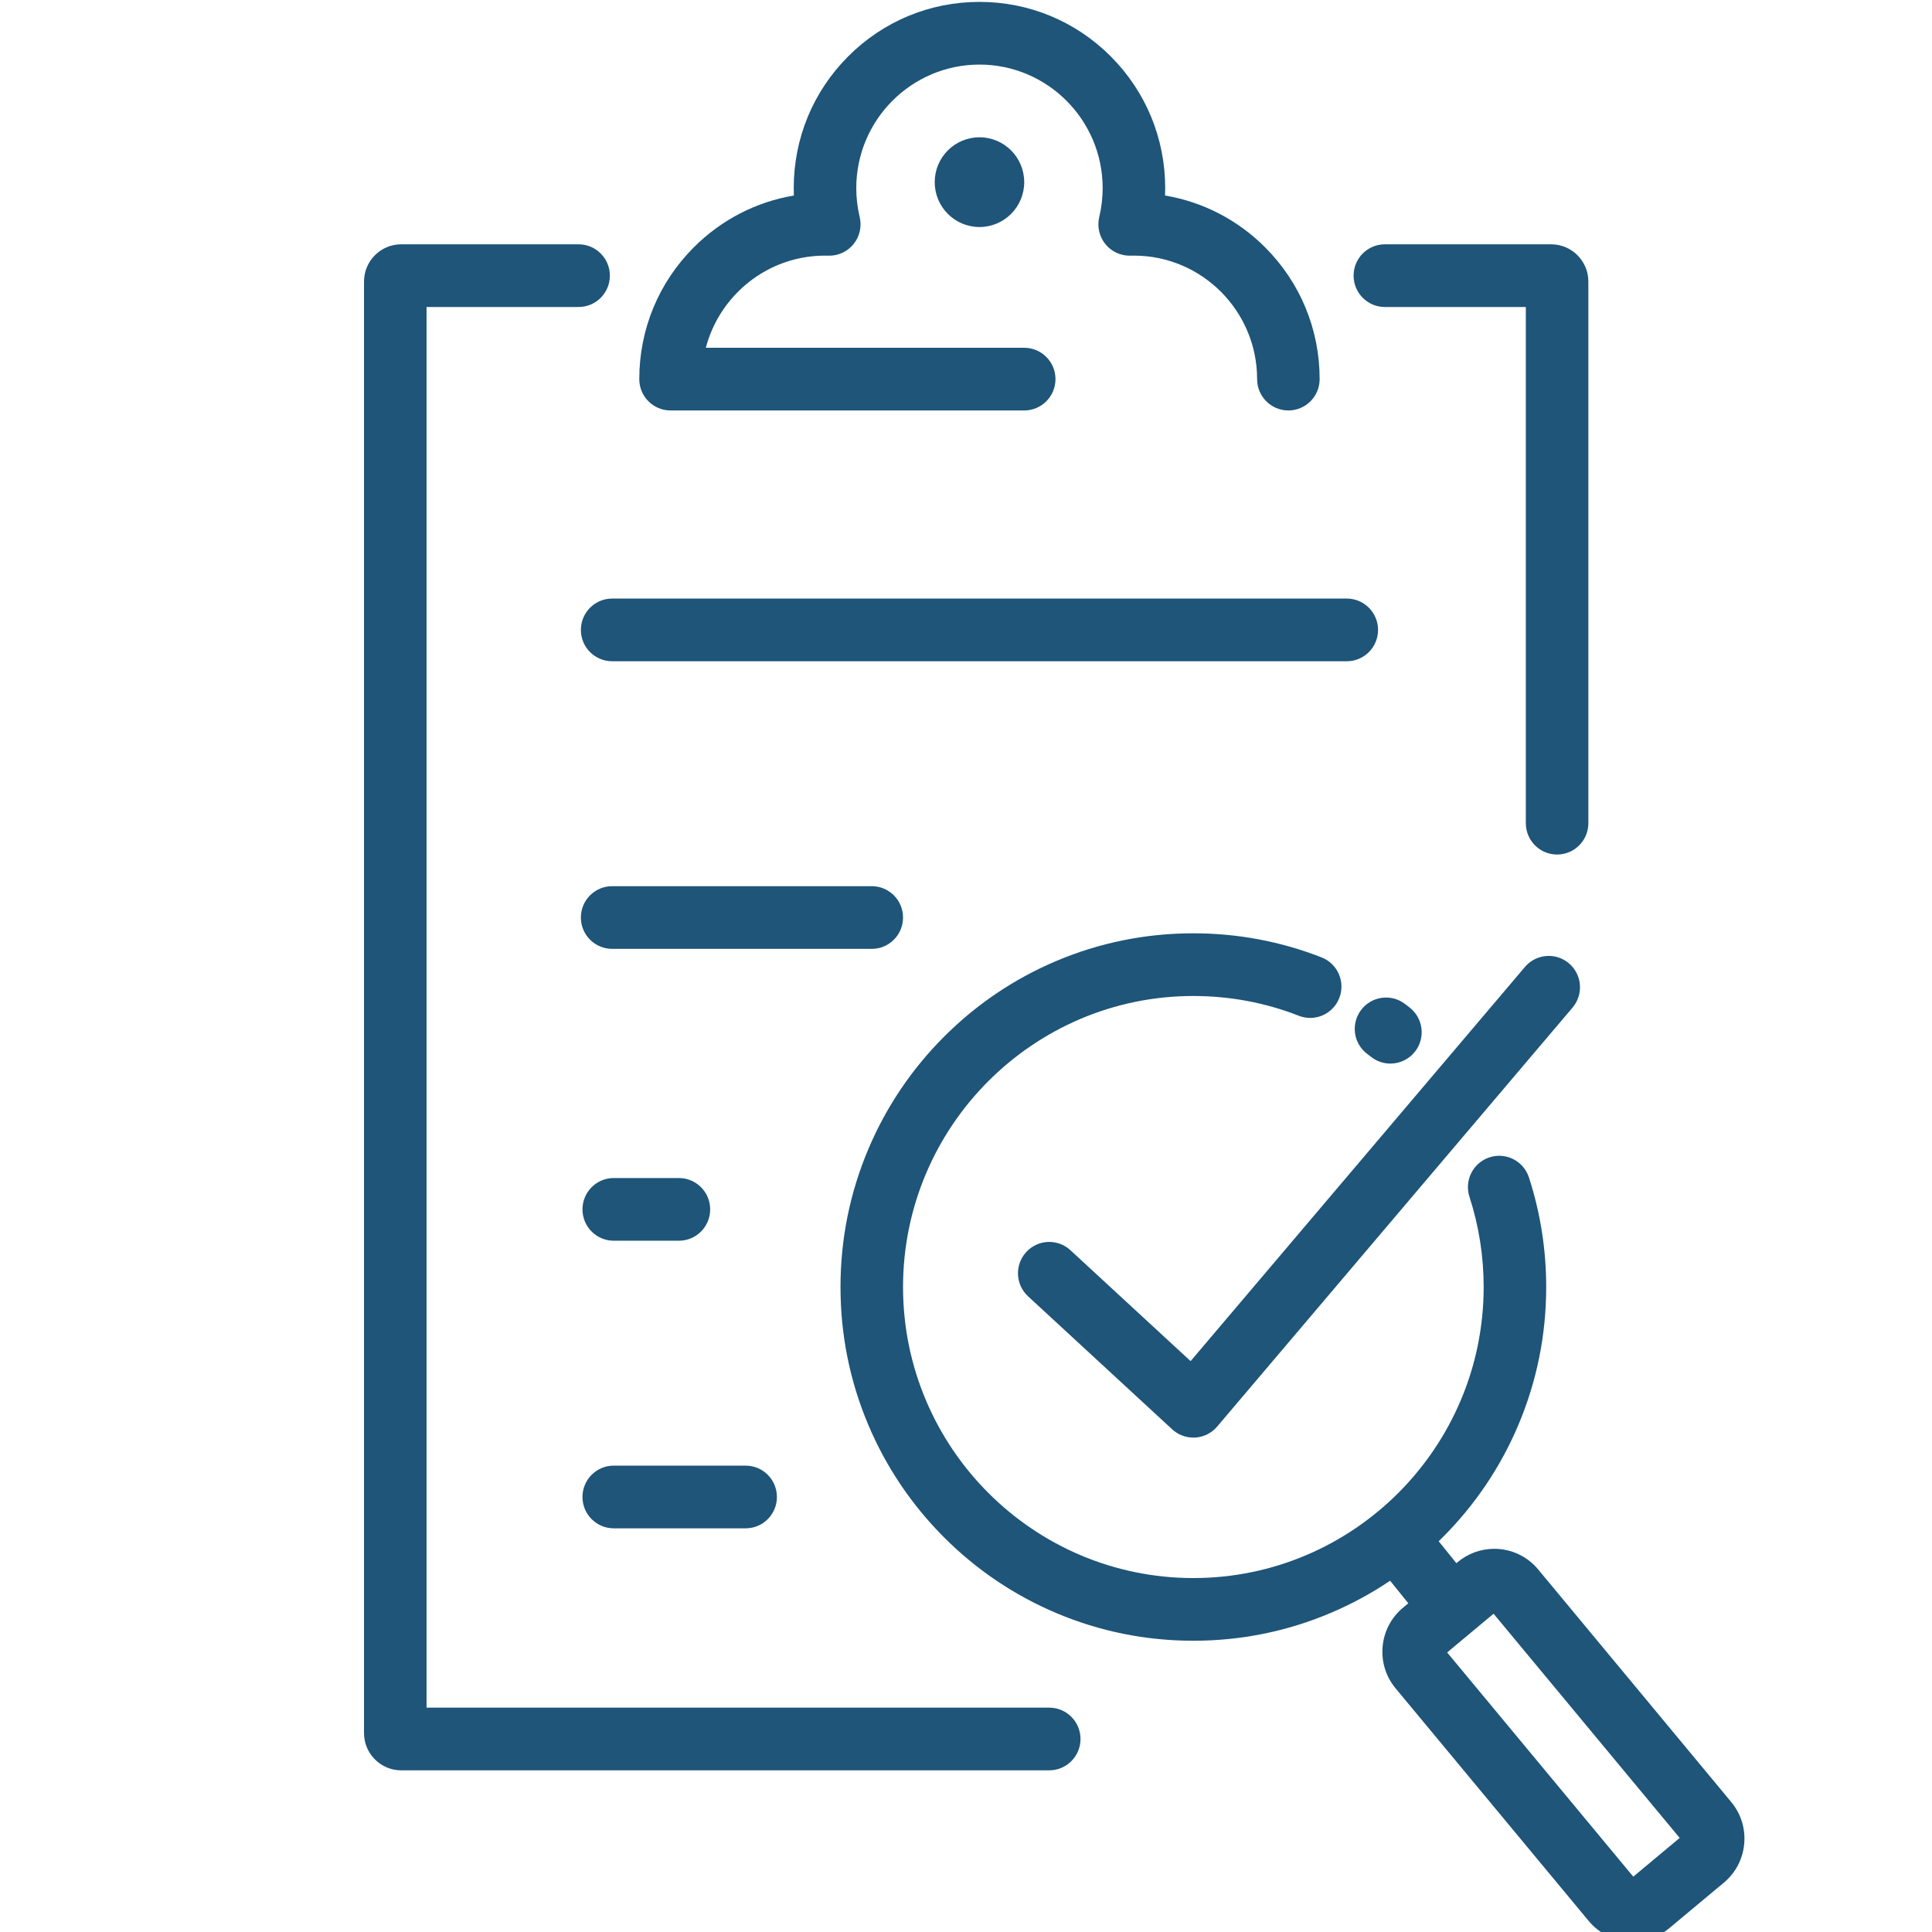 <?xml version="1.0" encoding="UTF-8" standalone="no"?>
<!-- Created with Inkscape (http://www.inkscape.org/) -->

<svg
   xmlns:dc="http://purl.org/dc/elements/1.1/"
   xmlns:cc="http://creativecommons.org/ns#"
   xmlns:rdf="http://www.w3.org/1999/02/22-rdf-syntax-ns#"
   xmlns:svg="http://www.w3.org/2000/svg"
   xmlns="http://www.w3.org/2000/svg"
   xmlns:sodipodi="http://sodipodi.sourceforge.net/DTD/sodipodi-0.dtd"
   xmlns:inkscape="http://www.inkscape.org/namespaces/inkscape"
   width="42.333mm"
   height="42.333mm"
   viewBox="0 0 42.333 42.333"
   version="1.1"
   id="svg8"
   inkscape:version="0.92.5 (2060ec1f9f, 2020-04-08)"
   sodipodi:docname="reg.svg">
  <defs
     id="defs2">
    <clipPath
       id="clipPath1121"
       clipPathUnits="userSpaceOnUse">
      <path
         style="clip-rule:evenodd"
         inkscape:connector-curvature="0"
         id="path1119"
         d="m 1080.703,250 h 712.5 v 1000 h -712.5 z" />
    </clipPath>
    <clipPath
       id="clipPath1135"
       clipPathUnits="userSpaceOnUse">
      <path
         style="clip-rule:evenodd"
         inkscape:connector-curvature="0"
         id="path1133"
         d="m 1326.448,729.942 h 466.623 V 1250 h -466.623 z" />
    </clipPath>
    <clipPath
       id="clipPath1147"
       clipPathUnits="userSpaceOnUse">
      <path
         style="clip-rule:evenodd"
         inkscape:connector-curvature="0"
         id="path1145"
         d="m 1080.703,250 h 712.5 v 1000 h -712.5 z" />
    </clipPath>
    <style
       type="text/css"
       id="style2"><![CDATA[
    .fil0 {fill:teal;fill-rule:nonzero}
    .fil1 {fill:#BF6C35;fill-rule:nonzero}
   ]]></style>
  </defs>
  <sodipodi:namedview
     id="base"
     pagecolor="#ffffff"
     bordercolor="#666666"
     borderopacity="1.0"
     inkscape:pageopacity="0.0"
     inkscape:pageshadow="2"
     inkscape:zoom="0.98994949"
     inkscape:cx="126.11353"
     inkscape:cy="-32.277496"
     inkscape:document-units="mm"
     inkscape:current-layer="layer1"
     showgrid="false"
     inkscape:window-width="1920"
     inkscape:window-height="1009"
     inkscape:window-x="-8"
     inkscape:window-y="-8"
     inkscape:window-maximized="1" />
  <g
     inkscape:label="Layer 1"
     inkscape:groupmode="layer"
     id="layer1"
     transform="translate(-1035.307,-216.962)">
    <g
       id="g1502"
       transform="matrix(0.5,0,0,0.5,972.023,131.584)"
       style="fill:#1e5579;fill-opacity:1">
      <g
         transform="matrix(0.085,0,0,0.085,50.649,149.589)"
         id="g1115"
         style="fill:#1e5579;fill-opacity:1">
        <g
           clip-path="url(#clipPath1121)"
           id="g1117"
           style="fill:#1e5579;fill-opacity:1">
          <g
             transform="matrix(0.403,0,0,0.404,1080.838,250)"
             id="g1123"
             style="fill:#1e5579;fill-opacity:1">
            <path
               inkscape:connector-curvature="0"
               id="path1125"
               style="fill:#1e5579;fill-opacity:1;fill-rule:nonzero;stroke:none"
               d="m 903.715,1593.039 c -16.25,-14.969 -41.555,-13.918 -56.52,2.332 -14.961,16.258 -13.914,41.559 2.336,56.52 l 184.359,169.719 c 7.399,6.82 17.078,10.582 27.09,10.582 0.809,0 1.621,-0.031 2.441,-0.082 10.859,-0.66 20.977,-5.719 28.027,-14.008 l 454.66,-534.711 c 14.312,-16.832 12.27,-42.082 -4.559,-56.391 -16.832,-14.309 -42.07,-12.27 -56.379,4.559 l -427.711,503.019 -153.746,-141.539" />
            <path
               inkscape:connector-curvature="0"
               id="path1127"
               style="fill:#1e5579;fill-opacity:1;fill-rule:nonzero;stroke:none"
               d="m 1288.578,1346.5 c 7.293,5.648 15.91,8.379 24.48,8.379 11.941,0 23.75,-5.32 31.641,-15.488 13.531,-17.461 10.352,-42.59 -7.109,-56.121 -2.019,-1.57 -4.059,-3.121 -6.109,-4.66 -17.672,-13.258 -42.742,-9.688 -56,7.98 -13.262,17.672 -9.691,42.75 7.98,56.012 1.719,1.277 3.418,2.578 5.117,3.898" />
          </g>
        </g>
      </g>
      <g
         transform="matrix(0.085,0,0,0.085,50.649,149.589)"
         id="g1129"
         style="fill:#1e5579;fill-opacity:1">
        <g
           clip-path="url(#clipPath1135)"
           id="g1131"
           style="fill:#1e5579;fill-opacity:1">
          <g
             transform="matrix(0.403,0,0,0.404,1080.838,250)"
             id="g1137"
             style="fill:#1e5579;fill-opacity:1">
            <path
               inkscape:connector-curvature="0"
               id="path1139"
               style="fill:#1e5579;fill-opacity:1;fill-rule:nonzero;stroke:none"
               d="m 1623.781,2392.481 -238.109,-286.129 59.379,-49.422 238.109,286.129 z m 125.328,-95.231 -247.02,-296.852 c -13.918,-16.719 -34.391,-26.309 -56.16,-26.309 -17.02,0 -33.609,6 -46.699,16.891 l -1.742,1.461 -22.648,-28 c 1.789,-1.73 3.57,-3.473 5.332,-5.231 41.438,-41.441 73.988,-89.723 96.719,-143.473 23.551,-55.68 35.488,-114.797 35.488,-175.719 0,-47.77 -7.43,-94.82 -22.09,-139.859 -6.84,-21.012 -29.41,-32.488 -50.418,-25.648 -21.012,6.84 -32.492,29.41 -25.652,50.418 12.051,37.02 18.16,75.75 18.16,115.09 0,204.789 -166.609,371.402 -371.398,371.402 -204.793,0 -371.402,-166.613 -371.402,-371.402 0,-204.789 166.609,-371.398 371.402,-371.398 46.57,0 91.969,8.488 134.93,25.25 20.578,8.027 43.77,-2.141 51.801,-22.723 8.027,-20.59 -2.141,-43.777 -22.73,-51.809 -52.262,-20.391 -107.441,-30.719 -164,-30.719 -60.922,0 -120.043,11.938 -175.719,35.488 -53.758,22.73 -102.027,55.281 -143.473,96.719 -41.441,41.441 -73.984,89.711 -96.723,143.473 -23.551,55.68 -35.488,114.801 -35.488,175.719 0,60.922 11.938,120.039 35.488,175.719 22.738,53.75 55.281,102.031 96.723,143.473 41.445,41.438 89.715,73.981 143.473,96.719 55.676,23.551 114.797,35.492 175.719,35.492 60.918,0 120.039,-11.941 175.719,-35.492 26.75,-11.309 52.141,-25.051 76,-41.109 l 23.289,28.789 -6.84,5.699 c -15,12.48 -24.238,30.051 -26.02,49.48 -1.777,19.422 4.109,38.383 16.59,53.371 L 1566.738,2449 c 13.922,16.73 34.391,26.32 56.16,26.32 17.023,0 33.602,-6 46.703,-16.891 l 70.09,-58.328 c 14.988,-12.473 24.23,-30.043 26.008,-49.473 1.781,-19.43 -4.109,-38.391 -16.59,-53.379" />
          </g>
        </g>
      </g>
      <g
         transform="matrix(0.085,0,0,0.085,50.649,149.589)"
         id="g1141"
         style="fill:#1e5579;fill-opacity:1">
        <g
           clip-path="url(#clipPath1147)"
           id="g1143"
           style="fill:#1e5579;fill-opacity:1">
          <g
             transform="matrix(0.403,0,0,0.404,1080.838,250)"
             id="g1149"
             style="fill:#1e5579;fill-opacity:1">
            <path
               inkscape:connector-curvature="0"
               id="path1151"
               style="fill:#1e5579;fill-opacity:1;fill-rule:nonzero;stroke:none"
               d="m 1305.98,389.359 h 180.348 v 658.73 c 0,22.102 17.91,40 40,40 22.094,0 40,-17.898 40,-40 V 356.922 c 0,-26.23 -21.309,-47.562 -47.508,-47.562 h -212.84 c -22.09,0 -40,17.902 -40,40 0,22.09 17.91,40 40,40" />
            <path
               inkscape:connector-curvature="0"
               id="path1153"
               style="fill:#1e5579;fill-opacity:1;fill-rule:nonzero;stroke:none"
               d="M 876.625,2176.789 H 80 V 389.359 h 194.52 c 22.09,0 40,-17.91 40,-40 0,-22.098 -17.91,-40 -40,-40 H 47.512 C 21.312,309.359 0,330.691 0,356.922 V 2209.219 c 0,26.23 21.312,47.57 47.512,47.57 H 876.625 c 22.09,0 40,-17.91 40,-40 0,-22.09 -17.91,-40 -40,-40" />
            <path
               inkscape:connector-curvature="0"
               id="path1155"
               style="fill:#1e5579;fill-opacity:1;fill-rule:nonzero;stroke:none"
               d="m 277.441,801.449 c 0,22.102 17.906,40 40,40 h 939.828 c 22.09,0 40,-17.898 40,-40 0,-22.09 -17.91,-40 -40,-40 H 317.441 c -22.094,0 -40,17.91 -40,40" />
            <path
               inkscape:connector-curvature="0"
               id="path1157"
               style="fill:#1e5579;fill-opacity:1;fill-rule:nonzero;stroke:none"
               d="m 689.578,1168.48 c 0,-22.09 -17.91,-40 -40,-40 H 317.441 c -22.094,0 -40,17.91 -40,40 0,22.09 17.906,40 40,40 h 332.137 c 22.09,0 40,-17.91 40,-40" />
            <path
               inkscape:connector-curvature="0"
               id="path1159"
               style="fill:#1e5579;fill-opacity:1;fill-rule:nonzero;stroke:none"
               d="m 319.477,1580.93 h 83.371 c 22.094,0 40,-17.91 40,-40 0,-22.09 -17.906,-40 -40,-40 h -83.371 c -22.09,0 -40,17.91 -40,40 0,22.09 17.91,40 40,40" />
            <path
               inkscape:connector-curvature="0"
               id="path1161"
               style="fill:#1e5579;fill-opacity:1;fill-rule:nonzero;stroke:none"
               d="m 319.477,1947.949 h 168.754 c 22.09,0 40,-17.91 40,-40 0,-22.09 -17.91,-40 -40,-40 H 319.477 c -22.09,0 -40,17.91 -40,40 0,22.09 17.91,40 40,40" />
            <path
               inkscape:connector-curvature="0"
               id="path1163"
               style="fill:#1e5579;fill-opacity:1;fill-rule:nonzero;stroke:none"
               d="m 392.152,521.391 h 452.453 c 22.09,0 40,-17.902 40,-40 0,-22.09 -17.91,-40 -40,-40 h -407.312 c 17.75,-67.59 79.375,-117.602 152.461,-117.602 1.359,0 2.793,0.019 4.387,0.07 12.434,0.352 24.316,-5.141 32.148,-14.801 7.832,-9.668 10.723,-22.43 7.82,-34.52 -2.891,-12.051 -4.355,-24.48 -4.355,-36.938 C 629.754,150.699 700.453,80 787.355,80 c 86.902,0 157.602,70.699 157.602,157.602 0,12.457 -1.465,24.887 -4.359,36.938 -2.902,12.09 -0.012,24.852 7.82,34.52 7.832,9.66 19.688,15.133 32.152,14.801 1.594,-0.051 3.027,-0.07 4.387,-0.07 86.902,0 157.602,70.699 157.602,157.602 0,22.098 17.91,40 40,40 22.09,0 40,-17.902 40,-40 0,-63.461 -24.719,-123.129 -69.59,-168.012 -35.348,-35.34 -79.867,-58.18 -128.199,-66.289 0.121,-3.16 0.191,-6.32 0.191,-9.488 0,-63.461 -24.723,-123.133 -69.598,-168.012 C 910.488,24.711 850.82,0 787.355,0 723.891,0 664.223,24.711 619.348,69.59 574.469,114.469 549.754,174.141 549.754,237.602 c 0,3.168 0.062,6.328 0.188,9.488 -48.328,8.109 -92.848,30.949 -128.199,66.289 -44.875,44.883 -69.59,104.551 -69.59,168.012 0,22.098 17.91,40 40,40" />
            <path
               inkscape:connector-curvature="0"
               id="path1165"
               style="fill:#1e5579;fill-opacity:1;fill-rule:nonzero;stroke:none"
               d="m 730.102,230.039 c 0,31.609 25.633,57.25 57.254,57.25 31.617,0 57.25,-25.641 57.25,-57.25 0,-31.617 -25.633,-57.258 -57.25,-57.258 -31.621,0 -57.254,25.641 -57.254,57.258" />
          </g>
        </g>
      </g>
    </g>
  </g>
</svg>
